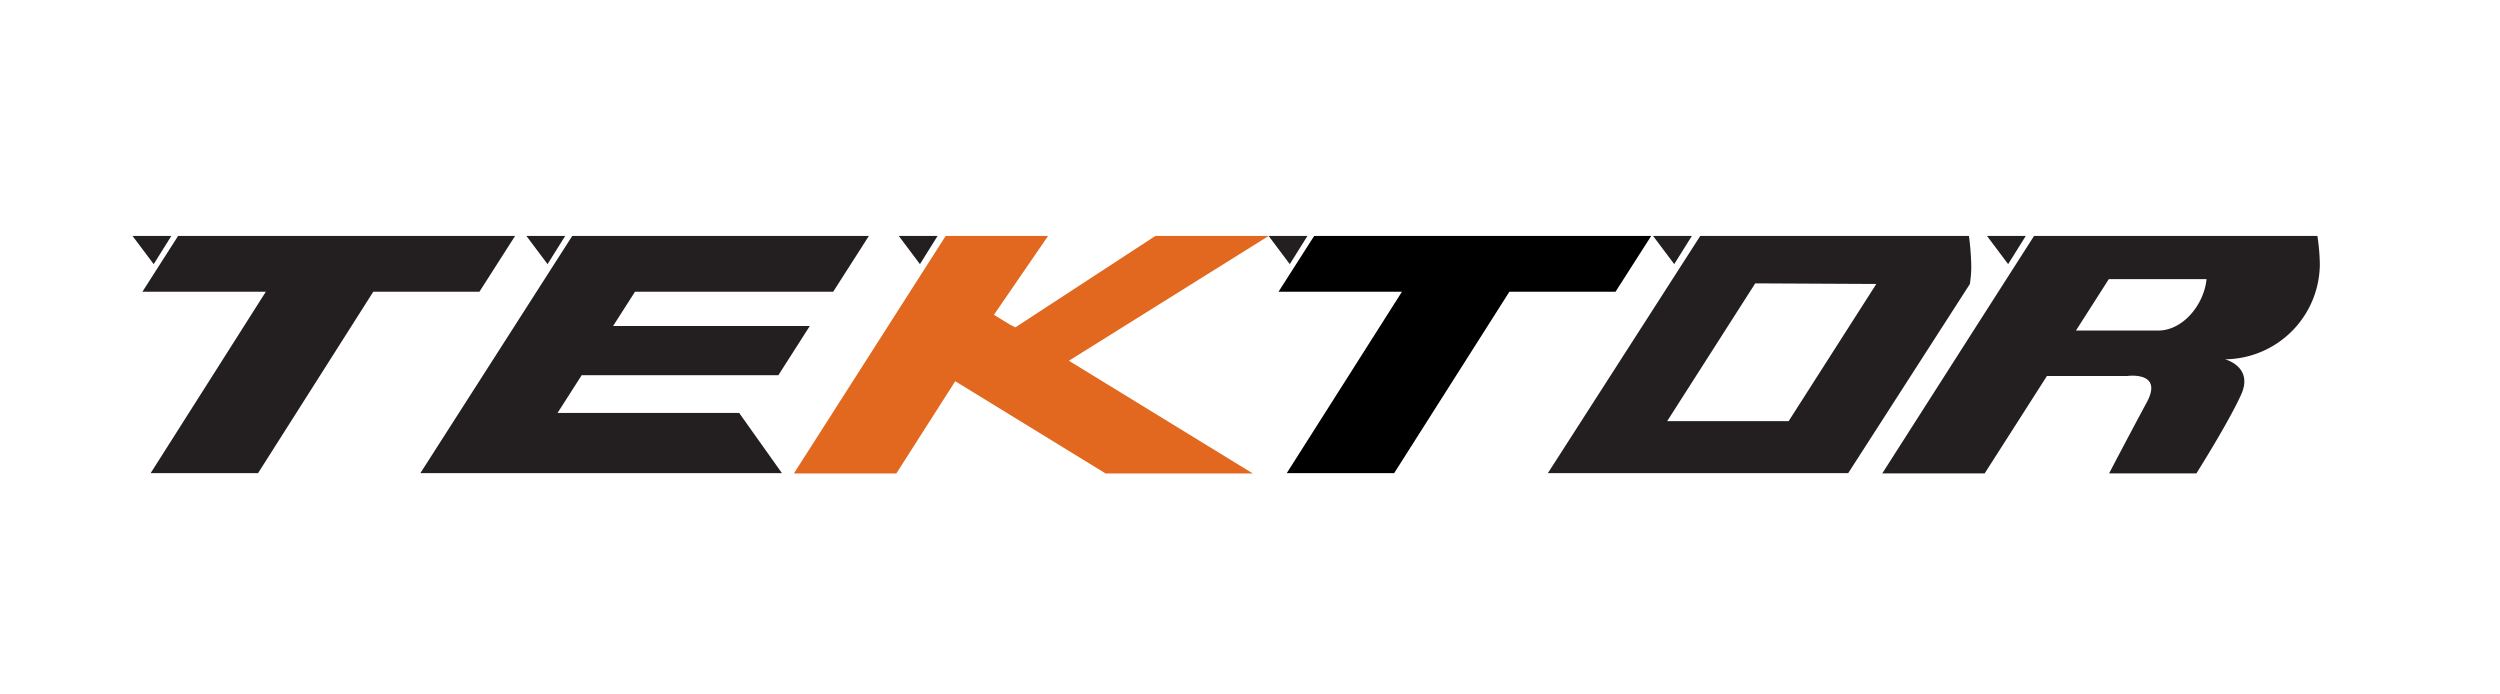 <svg id="Layer_1" data-name="Layer 1" xmlns="http://www.w3.org/2000/svg" viewBox="0 0 900 250"><defs><style>.cls-1{fill:#231f20;}.cls-2{fill:#e2681f;}</style></defs><polygon class="cls-1" points="228.6 105.02 299.95 105.02 312.79 84.94 206.01 84.94 151.33 170.33 281.5 170.33 266.1 148.66 200.72 148.66 209.4 135.08 280.21 135.08 291.52 117.37 220.71 117.37 228.6 105.02"/><polygon class="cls-1" points="203.47 84.94 189.5 84.94 197.12 95.09 203.47 84.94"/><polygon class="cls-1" points="323.56 84.94 331.18 95.09 337.53 84.94 323.56 84.94"/><polygon class="cls-1" points="185.43 84.94 172.59 105.02 134.38 105.02 92.9 170.33 54.23 170.33 95.7 105.02 51.27 105.02 64.11 84.94 185.43 84.94"/><polygon class="cls-1" points="47.71 84.94 55.33 95.09 61.68 84.94 47.71 84.94"/><polygon points="594.43 84.94 581.59 105.02 543.38 105.02 501.9 170.33 463.23 170.33 504.7 105.02 460.27 105.02 473.1 84.94 594.43 84.94"/><polygon class="cls-1" points="456.71 84.94 464.32 95.09 470.68 84.94 456.71 84.94"/><polygon class="cls-1" points="715.32 84.94 722.93 95.09 729.28 84.94 715.32 84.94"/><polygon class="cls-1" points="595.11 84.94 602.72 95.09 609.07 84.94 595.11 84.94"/><path class="cls-1" d="M709.66,96.36a92,92,0,0,0-.84-11.42H612.09l-54.86,85.39H665.35l43.81-68.1h0a.17.17,0,0,1,0-.07l.09-.15h-.07A42.08,42.08,0,0,0,709.66,96.36Zm-65.75,55.25H600.18l31.7-49.6,43.59.22Z"/><path class="cls-1" d="M834.26,84.94h-102L722.3,100.5,710.47,119l-32.86,51.43h36.87l22.42-35.08h29s12.94-1.76,7,9.37c-7,13-13.63,25.71-13.63,25.71h31.42s11.54-18.25,16.11-28.35S801,129.35,801,129.35a34.47,34.47,0,0,0,34.14-34.14A73.35,73.35,0,0,0,834.26,84.94ZM776.93,119H747.34l11.83-18.51h35.18C793.48,109.58,785.92,119,776.93,119Z"/><polygon class="cls-2" points="456.71 84.94 415.93 84.94 365.51 117.86 363.69 116.93 357.81 113.33 377.31 84.94 343.13 84.94 340.44 84.94 285.8 170.44 322.68 170.44 343.89 137.24 398 170.44 451 170.44 384.8 129.87 456.71 84.94"/></svg>